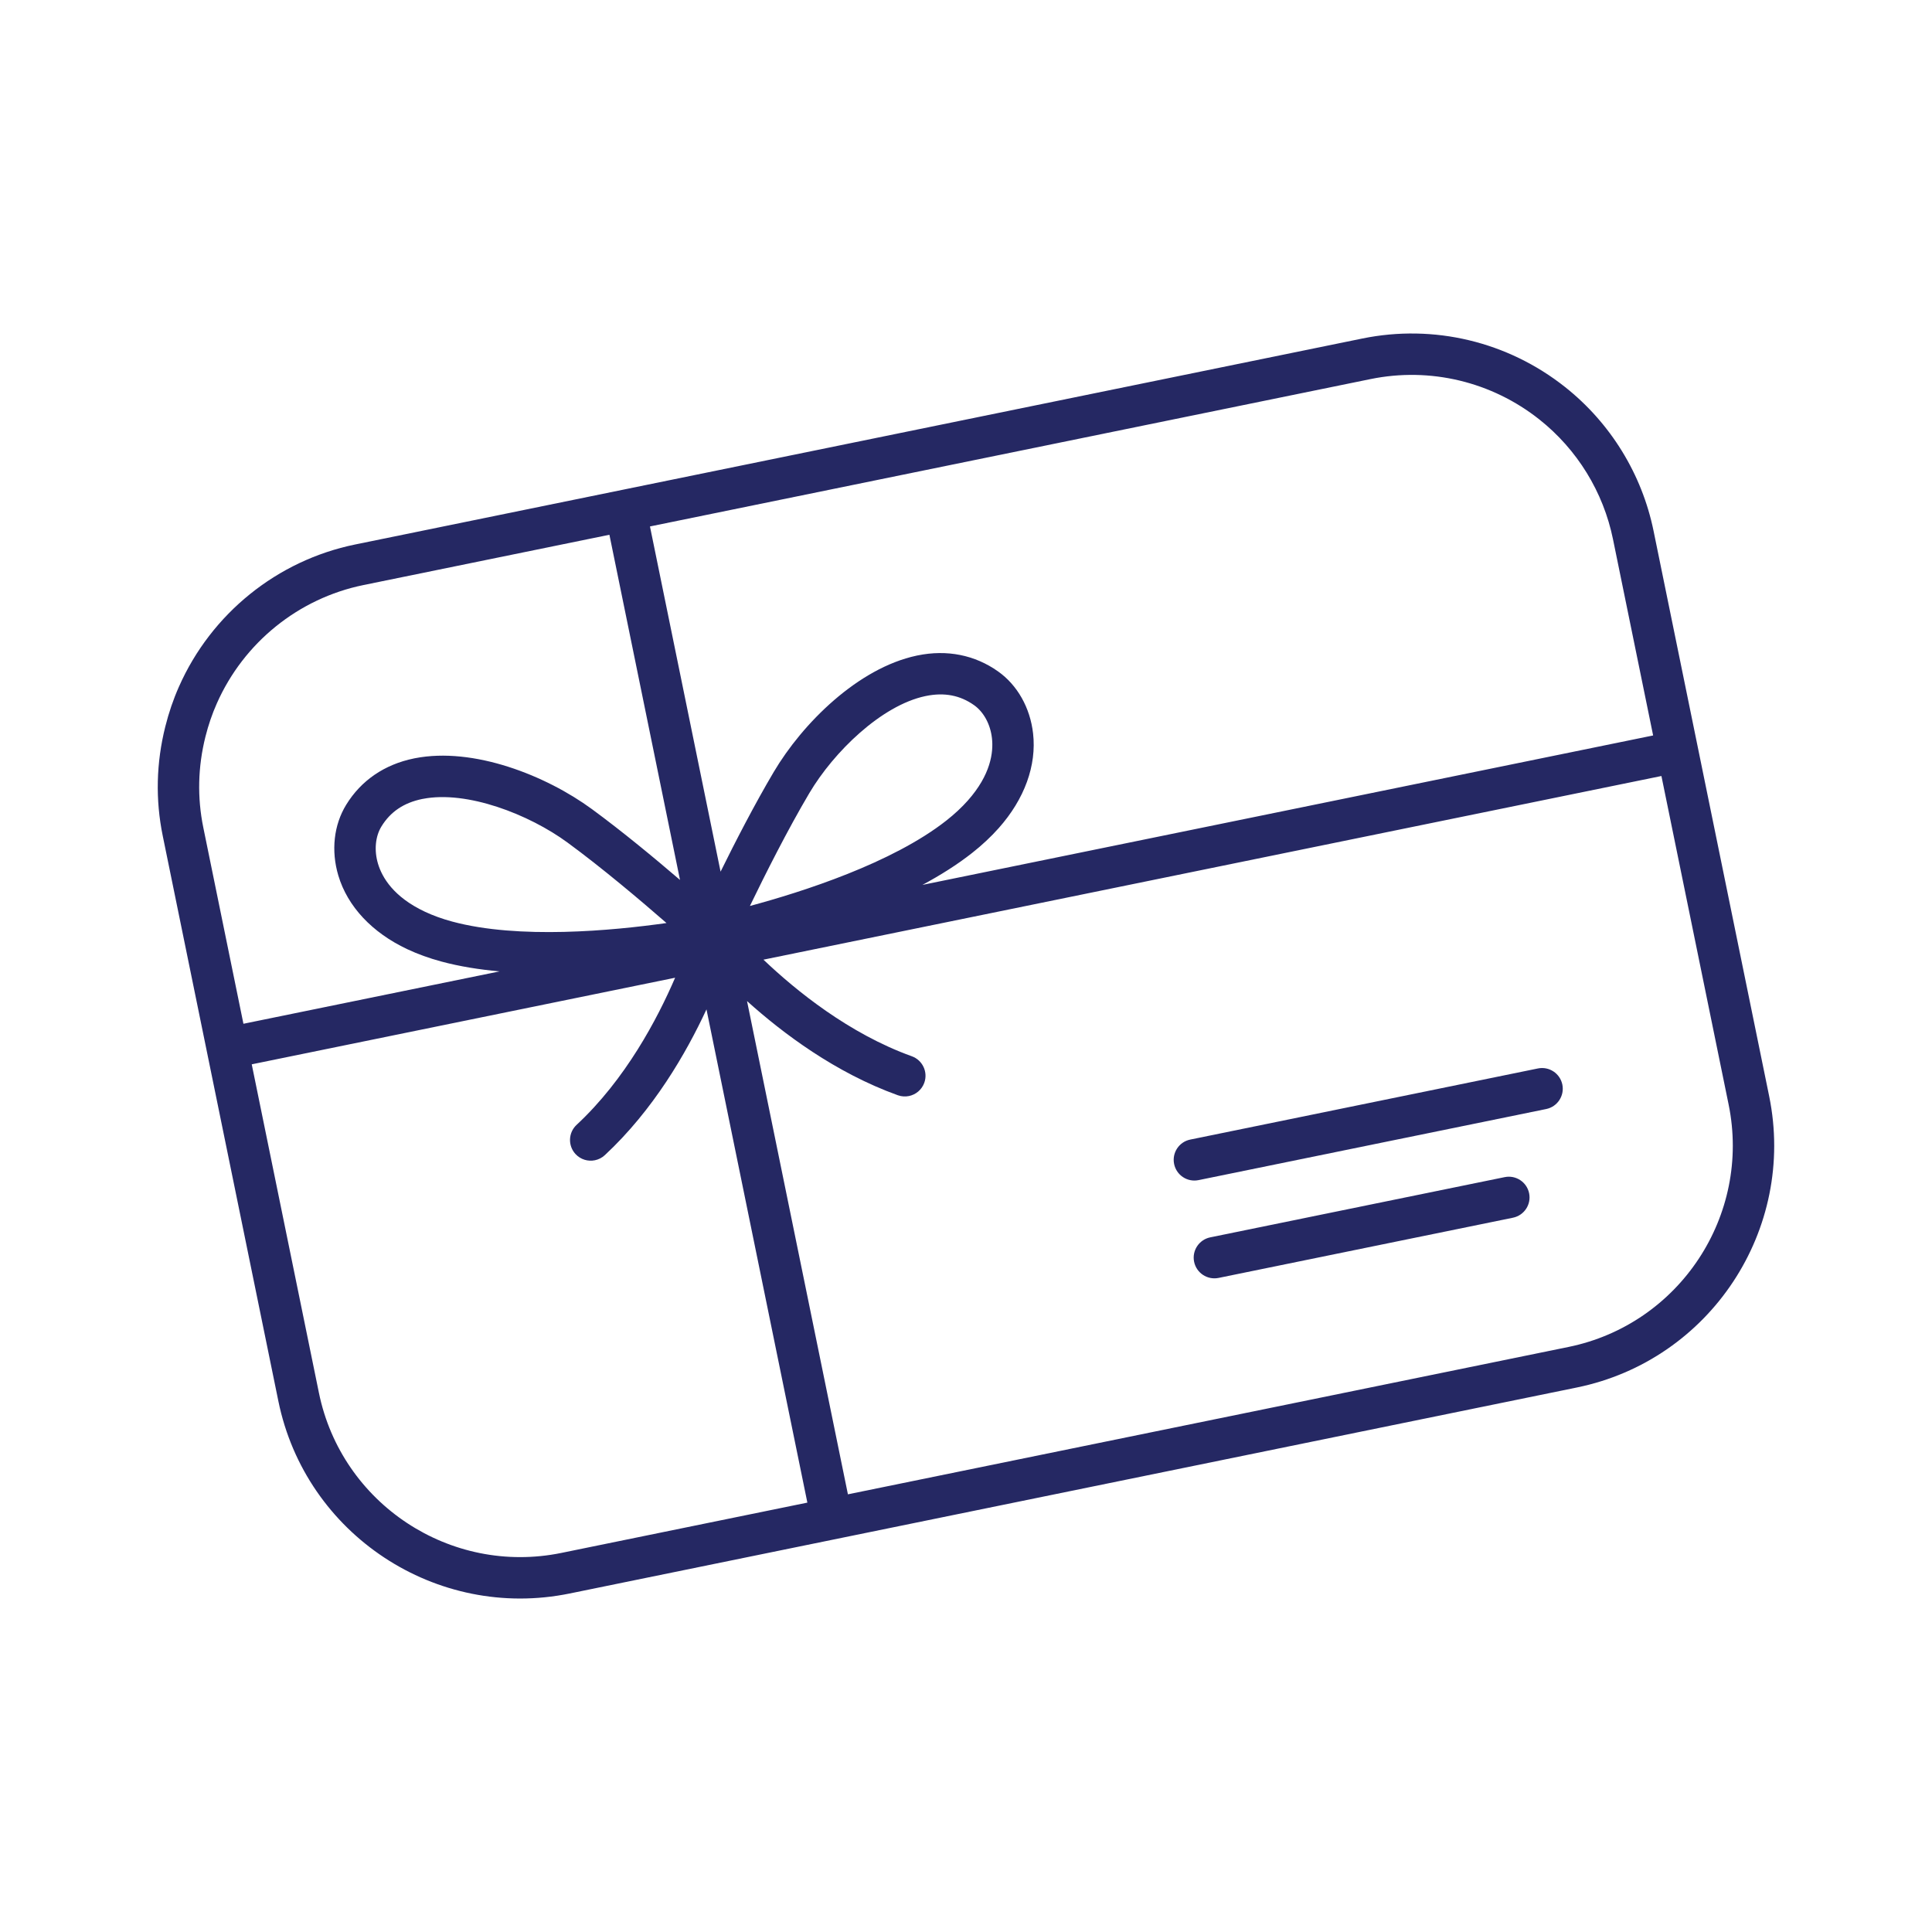 <svg width="100" height="100" viewBox="0 0 100 100" fill="none" xmlns="http://www.w3.org/2000/svg">
<path d="M81.011 20.035C78.041 17.68 74.213 16.764 70.51 17.522L18.381 28.183C14.345 29.009 10.935 31.761 9.262 35.543C8.973 36.193 8.736 36.888 8.556 37.608C8.085 39.487 8.04 41.389 8.423 43.261L14.408 72.521C15.819 79.424 22.583 83.891 29.486 82.479L81.615 71.817C88.517 70.406 92.984 63.642 91.572 56.739L85.588 27.479C84.987 24.543 83.362 21.899 81.011 20.035ZM79.68 21.714C81.636 23.265 82.989 25.465 83.488 27.909L85.566 38.067L47.745 45.802C48.674 45.302 49.551 44.752 50.317 44.148C50.833 43.742 51.295 43.31 51.691 42.865C53.029 41.361 53.661 39.619 53.472 37.962C53.321 36.633 52.661 35.463 51.662 34.754C50.457 33.9 49.017 33.613 47.495 33.925C47.478 33.928 47.462 33.931 47.446 33.935C44.418 34.579 41.548 37.425 40.047 39.96C39.058 41.631 38.063 43.562 37.297 45.117L33.642 27.249L70.939 19.621C74.021 18.991 77.207 19.753 79.68 21.714ZM38.815 46.893C39.6 45.271 40.763 42.956 41.891 41.052C43.152 38.923 45.617 36.515 47.892 36.031C47.903 36.028 47.915 36.026 47.926 36.024C48.878 35.829 49.694 35.986 50.421 36.501C50.917 36.853 51.262 37.49 51.343 38.205C51.428 38.943 51.278 40.104 50.09 41.441C49.778 41.792 49.407 42.137 48.99 42.466C46.189 44.674 41.529 46.163 38.815 46.893ZM10.634 38.128C10.785 37.527 10.982 36.95 11.222 36.411C12.615 33.26 15.452 30.97 18.81 30.283L31.543 27.679L35.197 45.546C33.881 44.417 32.208 43.032 30.642 41.883C28.267 40.141 24.51 38.65 21.473 39.247C21.457 39.25 21.44 39.253 21.424 39.257C19.901 39.568 18.69 40.397 17.918 41.656C17.277 42.7 17.129 44.035 17.512 45.318C17.989 46.916 19.254 48.268 21.075 49.127C21.616 49.382 22.211 49.597 22.843 49.768C23.784 50.023 24.806 50.184 25.857 50.279L12.6 52.99L10.523 42.832C10.205 41.277 10.242 39.694 10.634 38.128ZM34.498 47.776C31.715 48.17 26.845 48.63 23.402 47.699C22.891 47.561 22.415 47.389 21.988 47.188C20.37 46.426 19.777 45.417 19.565 44.705C19.359 44.015 19.426 43.294 19.744 42.776C20.21 42.016 20.9 41.551 21.851 41.356C21.863 41.354 21.875 41.352 21.886 41.35C24.167 40.902 27.38 42.148 29.375 43.611C31.161 44.92 33.14 46.593 34.498 47.776ZM16.507 72.092L13.03 55.089L34.944 50.607C34.023 52.746 32.375 55.87 29.846 58.221C29.412 58.624 29.388 59.302 29.79 59.735C30.055 60.019 30.436 60.128 30.791 60.055C30.977 60.017 31.156 59.929 31.305 59.791C33.82 57.453 35.519 54.508 36.567 52.245L41.789 77.775L29.056 80.379C23.312 81.554 17.682 77.837 16.507 72.092ZM81.185 69.718L43.888 77.346L38.666 51.815C40.519 53.484 43.239 55.526 46.47 56.689C46.662 56.758 46.86 56.769 47.047 56.731C47.401 56.658 47.709 56.409 47.841 56.044C48.041 55.487 47.752 54.873 47.195 54.672C43.947 53.504 41.204 51.278 39.516 49.672L85.995 40.166L89.473 57.169C90.648 62.913 86.93 68.543 81.185 69.718Z" fill="#252863"/>
<path d="M79.602 55.303L61.607 58.984C61.027 59.102 60.653 59.668 60.772 60.248C60.891 60.828 61.457 61.202 62.036 61.083L80.032 57.403C80.611 57.284 80.985 56.718 80.867 56.138C80.748 55.558 80.182 55.185 79.602 55.303Z" fill="#252863"/>
<path d="M77.883 60.928L62.642 64.045C62.063 64.164 61.688 64.73 61.807 65.31C61.926 65.889 62.492 66.263 63.072 66.145L78.312 63.028C78.891 62.909 79.266 62.343 79.147 61.763C79.028 61.183 78.462 60.81 77.883 60.928Z" fill="#252863"/>
</svg>
